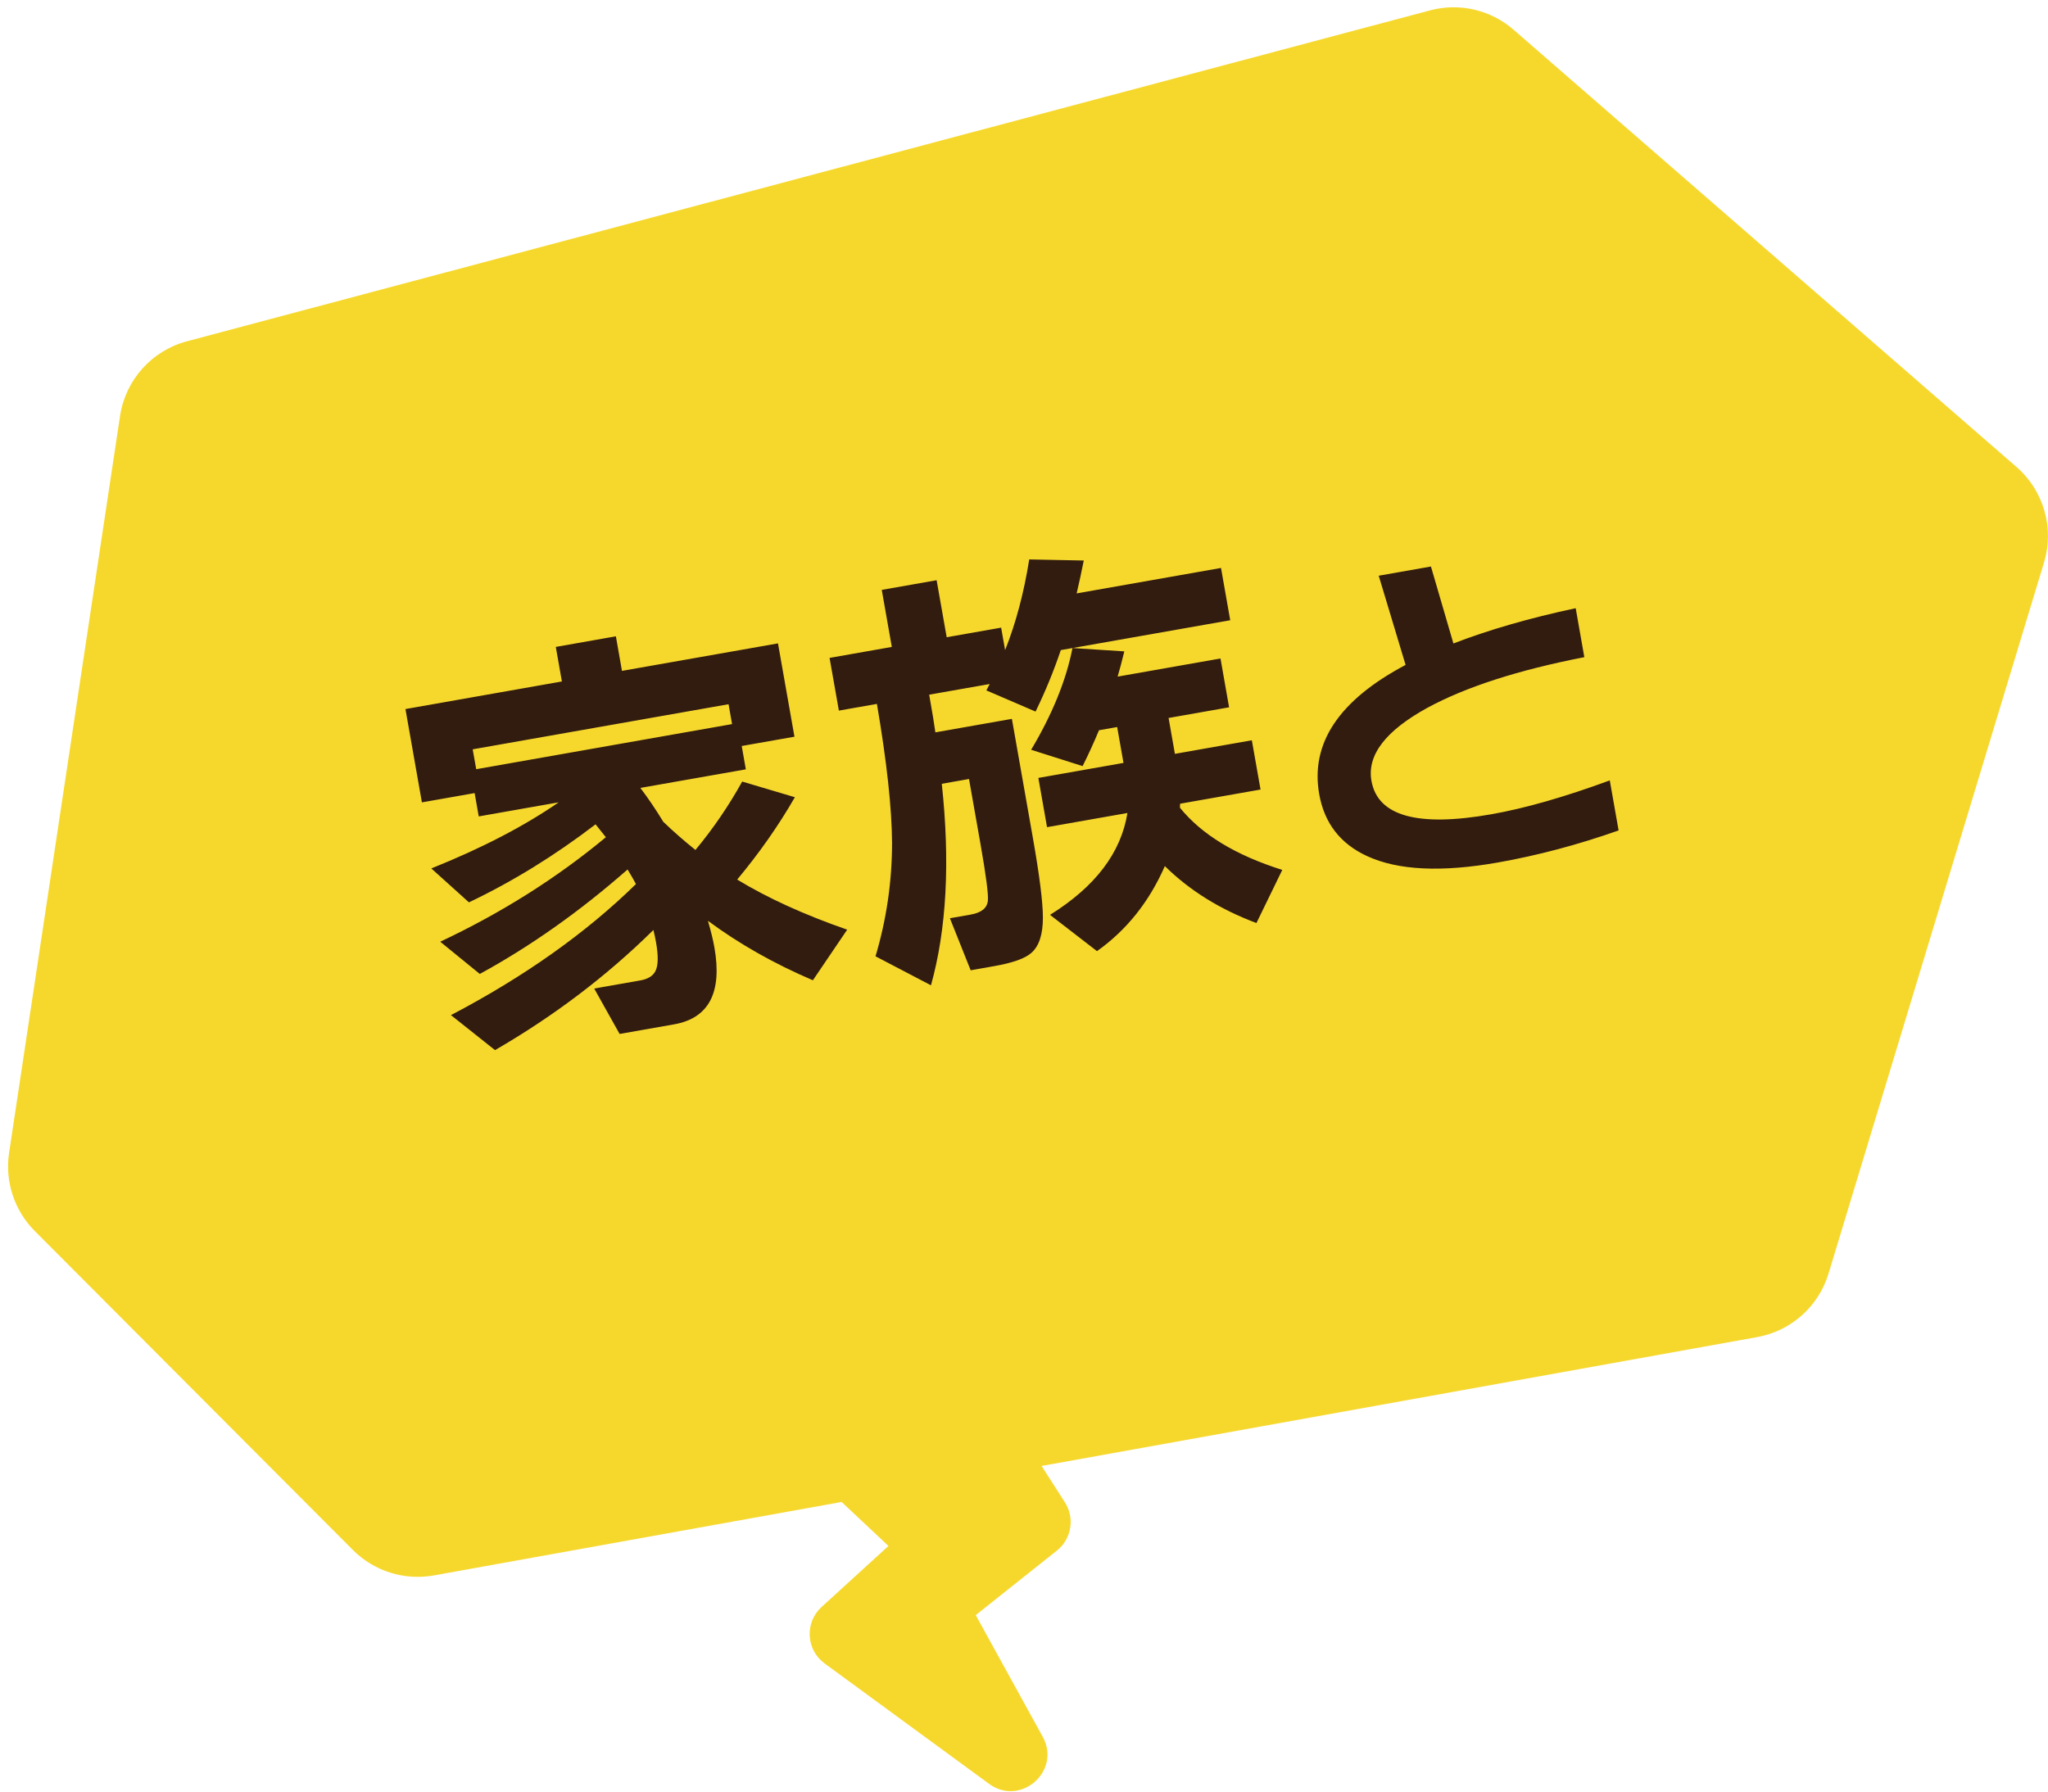 <svg width="112" height="98" viewBox="0 0 112 98" fill="none" xmlns="http://www.w3.org/2000/svg">
<path d="M78.205 0.567C79.809 0.14 81.521 0.536 82.773 1.625L110.279 25.544C111.765 26.837 112.354 28.882 111.783 30.767L99.997 69.668C99.452 71.466 97.946 72.806 96.098 73.139L56.963 80.188L58.236 82.175C58.79 83.039 58.6 84.182 57.797 84.82L53.361 88.347L57.023 94.998C58.056 96.873 55.818 98.841 54.09 97.577L45.097 90.992C44.078 90.246 43.996 88.753 44.93 87.901L48.587 84.564L46.026 82.158L23.727 86.175C22.112 86.466 20.458 85.946 19.3 84.785L1.901 67.337C0.783 66.215 0.261 64.629 0.497 63.062L6.564 22.756C6.86 20.787 8.297 19.181 10.221 18.668L78.205 0.567Z" fill="#F6D82D"/>
<path d="M26.043 42.075L40.035 39.608L39.843 38.521L25.851 40.988L26.043 42.075ZM35.733 50.87C33.187 53.382 30.299 55.573 27.071 57.442L24.662 55.527C28.677 53.422 32.049 51.032 34.778 48.358C34.703 48.208 34.551 47.943 34.321 47.561C31.704 49.858 29.01 51.763 26.239 53.275L24.076 51.512C27.436 49.928 30.455 48.023 33.133 45.796C33.05 45.697 32.862 45.462 32.57 45.091C30.337 46.801 28.029 48.224 25.645 49.359L23.588 47.504C26.334 46.402 28.657 45.197 30.554 43.887L26.181 44.658L25.956 43.382L23.073 43.89L22.173 38.785L30.729 37.276L30.395 35.386L33.681 34.806L34.014 36.697L42.546 35.193L43.447 40.298L40.563 40.806L40.788 42.083L35.021 43.099C35.444 43.658 35.862 44.275 36.273 44.95C36.783 45.445 37.369 45.959 38.032 46.492C38.997 45.331 39.849 44.084 40.589 42.751L43.47 43.608C42.587 45.145 41.536 46.646 40.316 48.112C41.972 49.12 43.977 50.034 46.331 50.853L44.455 53.621C42.329 52.712 40.416 51.628 38.715 50.368C38.881 50.94 38.999 51.423 39.068 51.817C39.505 54.291 38.769 55.696 36.863 56.032L33.885 56.557L32.496 54.073L35.025 53.627C35.45 53.552 35.728 53.373 35.857 53.09C35.998 52.789 36.005 52.276 35.878 51.551C35.839 51.331 35.791 51.103 35.733 50.87ZM50.815 37.999C50.977 38.913 51.09 39.6 51.154 40.06L55.338 39.322L56.488 45.846C56.849 47.894 57.031 49.34 57.034 50.185C57.035 51.111 56.824 51.757 56.401 52.124C56.064 52.427 55.384 52.669 54.36 52.849L53.084 53.075L51.948 50.228L53.083 50.028C53.666 49.926 53.979 49.675 54.023 49.278C54.062 48.946 53.928 47.913 53.623 46.18L52.993 42.611L51.504 42.874C51.965 47.147 51.768 50.821 50.913 53.896L47.88 52.31C48.482 50.287 48.783 48.219 48.784 46.107C48.772 44.192 48.495 41.658 47.956 38.504L45.876 38.87L45.367 35.987L48.771 35.387L48.221 32.267L51.222 31.738L51.772 34.857L54.75 34.332L54.967 35.561C55.553 34.093 55.993 32.44 56.286 30.601L59.269 30.66C59.149 31.266 59.019 31.866 58.88 32.459L66.774 31.067L67.278 33.927L58.651 35.448L61.486 35.63C61.354 36.173 61.233 36.634 61.12 37.011L66.746 36.019L67.216 38.69L63.907 39.273L64.253 41.235L68.46 40.493L68.936 43.188L64.539 43.963C64.532 44.013 64.529 44.087 64.53 44.184C65.714 45.648 67.579 46.782 70.125 47.584L68.712 50.489C66.73 49.75 65.06 48.712 63.703 47.376C62.846 49.33 61.608 50.881 59.991 52.027L57.423 50.043C59.897 48.502 61.308 46.645 61.656 44.471L57.26 45.246L56.785 42.552L61.441 41.731L61.095 39.769L60.102 39.944C59.817 40.628 59.518 41.282 59.205 41.906L56.391 41.013C57.557 39.053 58.31 37.198 58.651 35.448L58.013 35.56C57.629 36.7 57.169 37.821 56.632 38.923L53.942 37.765L54.124 37.416L50.815 37.999ZM88.518 45.425C86.287 46.211 84.082 46.796 81.902 47.181C78.829 47.722 76.453 47.607 74.773 46.833C73.3 46.159 72.424 45.027 72.144 43.438C71.653 40.655 73.228 38.299 76.868 36.371C76.61 35.522 76.121 33.896 75.399 31.492L78.255 30.988L79.484 35.198C81.411 34.453 83.64 33.809 86.171 33.268L86.643 35.947C83.018 36.654 80.155 37.578 78.054 38.72C75.771 39.976 74.753 41.306 75.001 42.711C75.341 44.641 77.527 45.251 81.558 44.54C83.397 44.216 85.555 43.599 88.035 42.688L88.518 45.425Z" fill="#321C10"/>
</svg>
